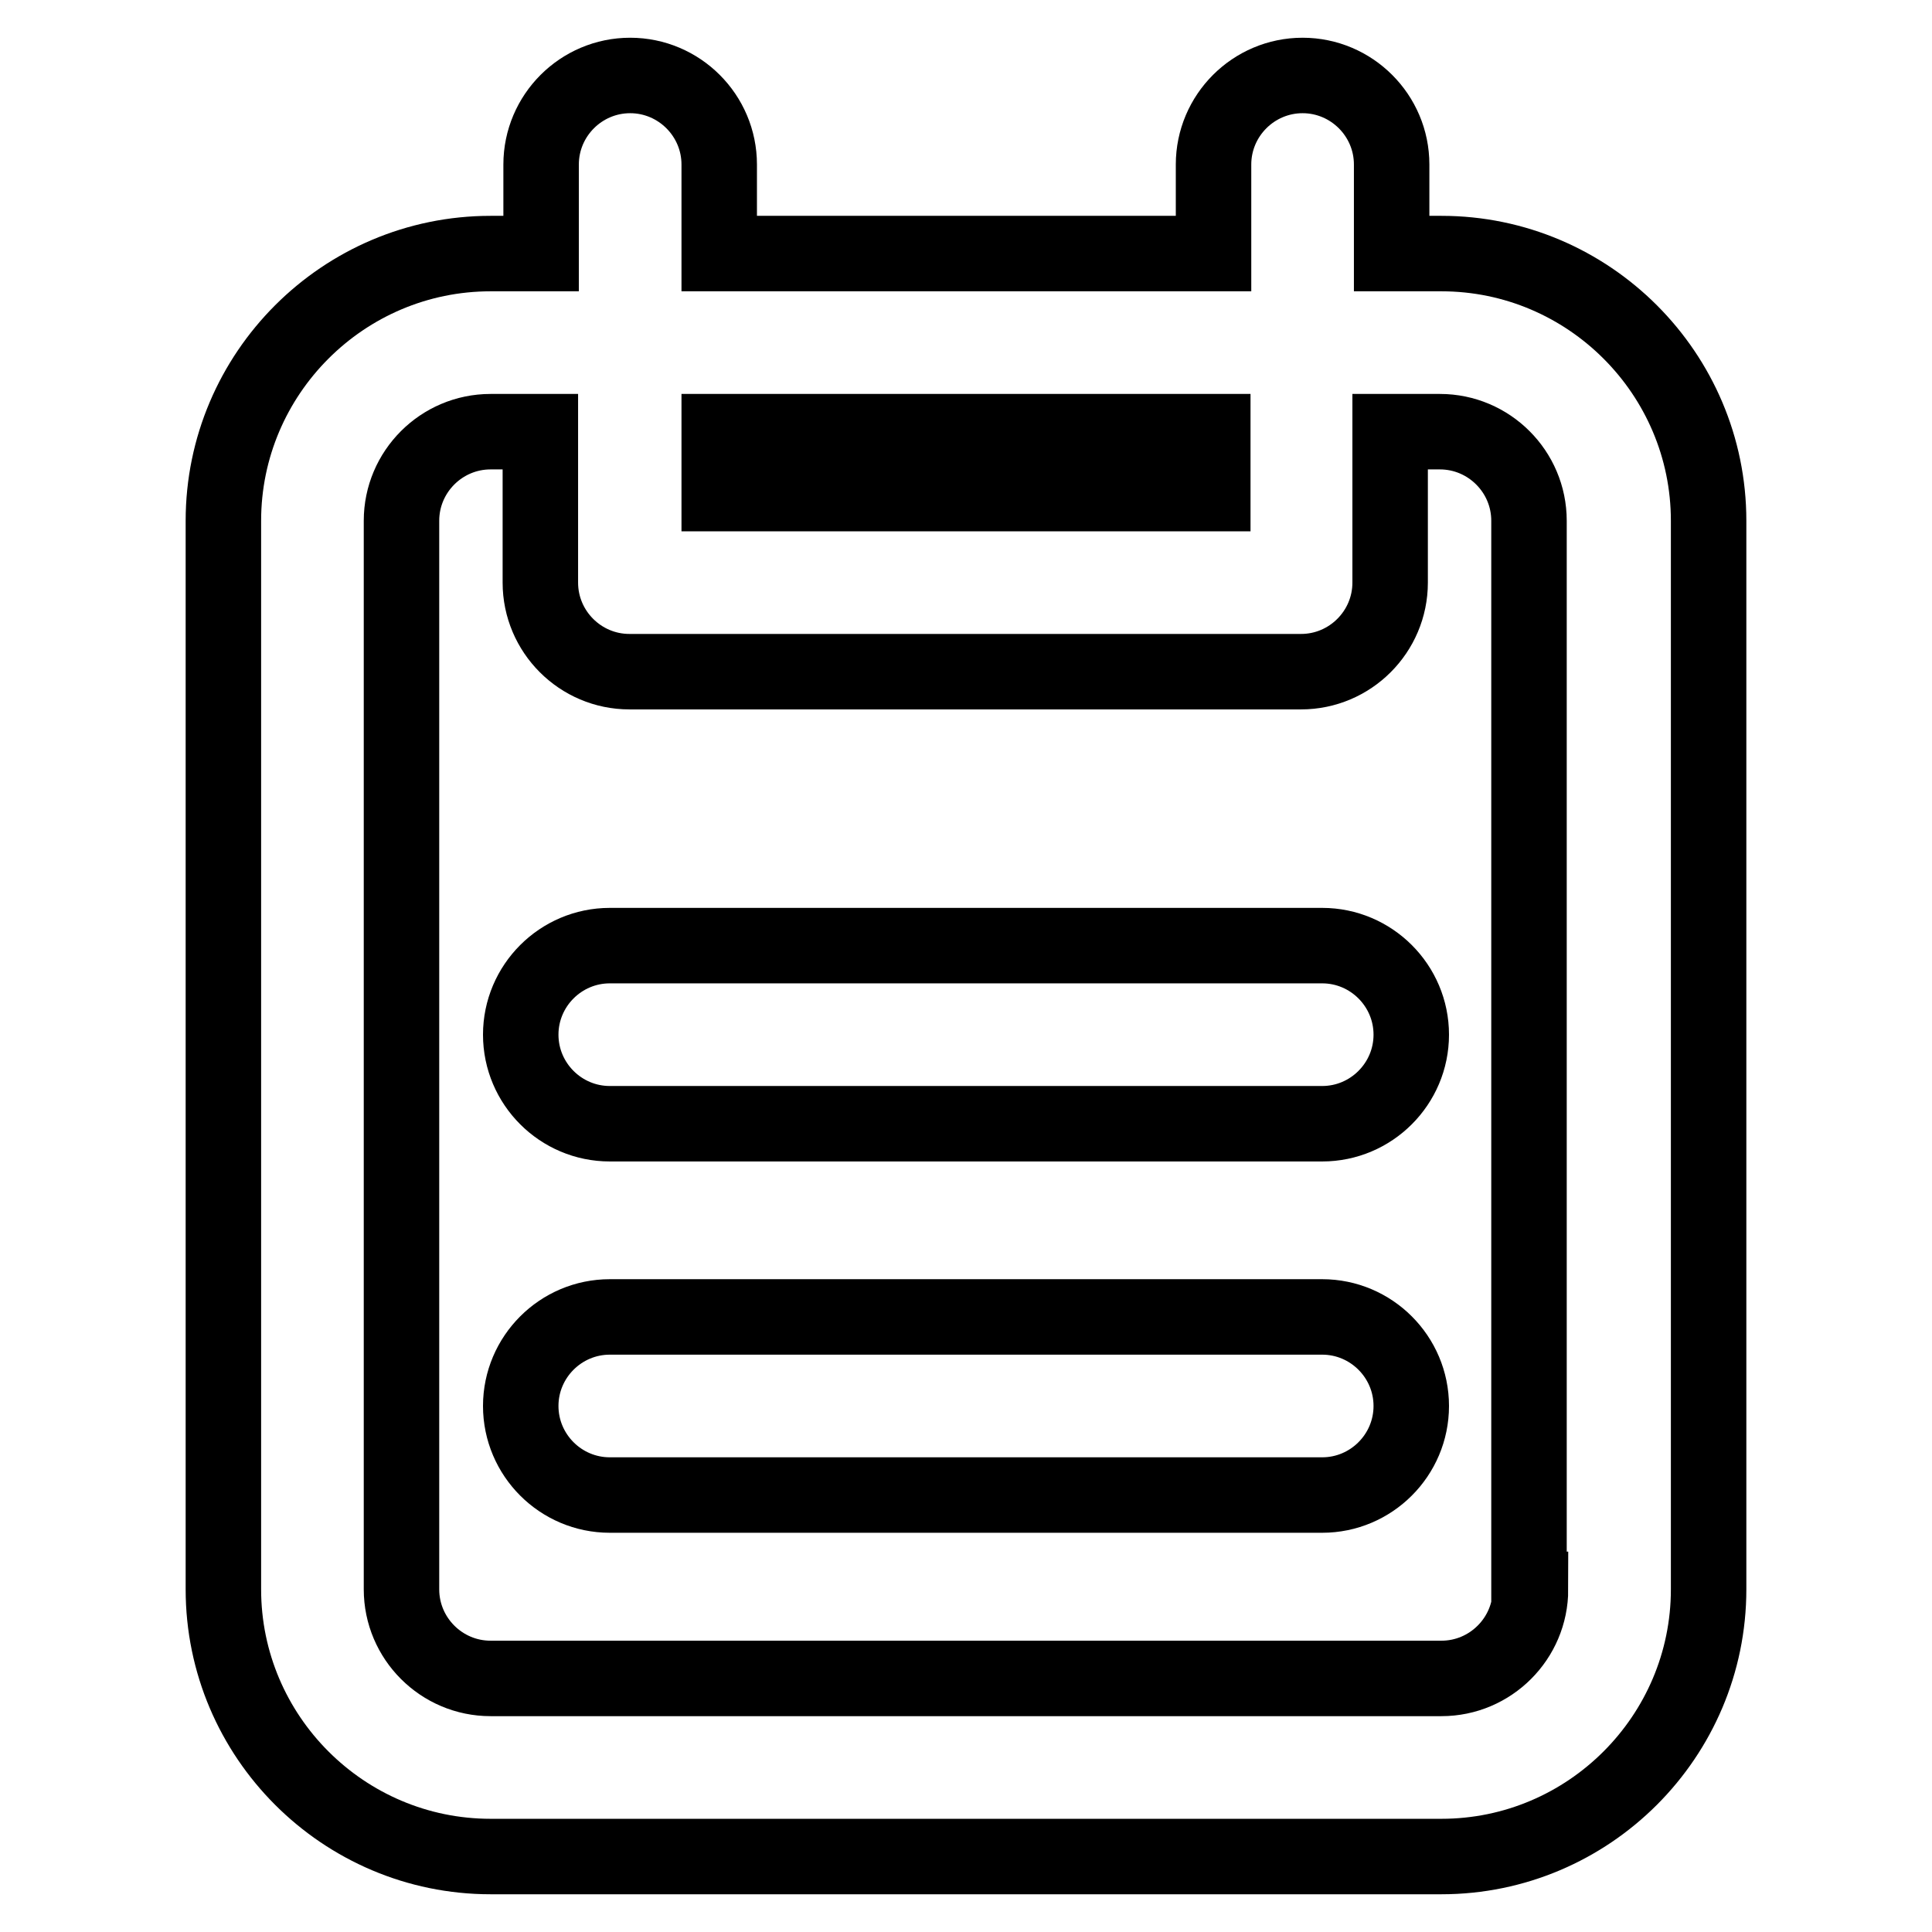 <?xml version="1.0" encoding="utf-8"?>
<!-- Svg Vector Icons : http://www.onlinewebfonts.com/icon -->
<!DOCTYPE svg PUBLIC "-//W3C//DTD SVG 1.1//EN" "http://www.w3.org/Graphics/SVG/1.1/DTD/svg11.dtd">
<svg version="1.1" xmlns="http://www.w3.org/2000/svg" xmlns:xlink="http://www.w3.org/1999/xlink" x="0px" y="0px" viewBox="0 0 256 256" enable-background="new 0 0 256 256" xml:space="preserve">
<g> <path stroke-width="10" fill-opacity="0" stroke="#000000"  d="M191,33.6h-6.6V21.8c0-6.5-5.3-11.8-11.8-11.8c-6.5,0-11.8,5.3-11.8,11.8v11.8H95.3V21.8 C95.3,15.3,90,10,83.5,10c-6.5,0-11.8,5.3-11.8,11.8v11.8H65c-19.5,0-35.4,15.9-35.4,35.4v141.6c0,19.5,15.9,35.4,35.4,35.4H191 c19.5,0,35.4-15.9,35.4-35.4V69C226.4,49.5,210.5,33.6,191,33.6z M160.7,57.2v8.2H95.3v-8.2H160.7L160.7,57.2z M202.8,210.6 c0,6.5-5.3,11.8-11.8,11.8H65c-6.5,0-11.8-5.3-11.8-11.8V69c0-6.5,5.3-11.8,11.8-11.8h6.6v20c0,6.5,5.3,11.8,11.8,11.8h89 c6.5,0,11.8-5.3,11.8-11.8v-20h6.6c6.5,0,11.8,5.3,11.8,11.8V210.6L202.8,210.6z"/> <path stroke-width="10" fill-opacity="0" stroke="#000000"  d="M175.2,125.3H80.8c-6.5,0-11.8,5.3-11.8,11.8c0,6.5,5.3,11.8,11.8,11.8h94.4c6.5,0,11.8-5.3,11.8-11.8 C187,130.6,181.7,125.3,175.2,125.3L175.2,125.3z M175.2,174.5H80.8c-6.5,0-11.8,5.3-11.8,11.8c0,6.5,5.3,11.8,11.8,11.8h94.4 c6.5,0,11.8-5.3,11.8-11.8C187,179.8,181.7,174.5,175.2,174.5L175.2,174.5z"/></g>
</svg>